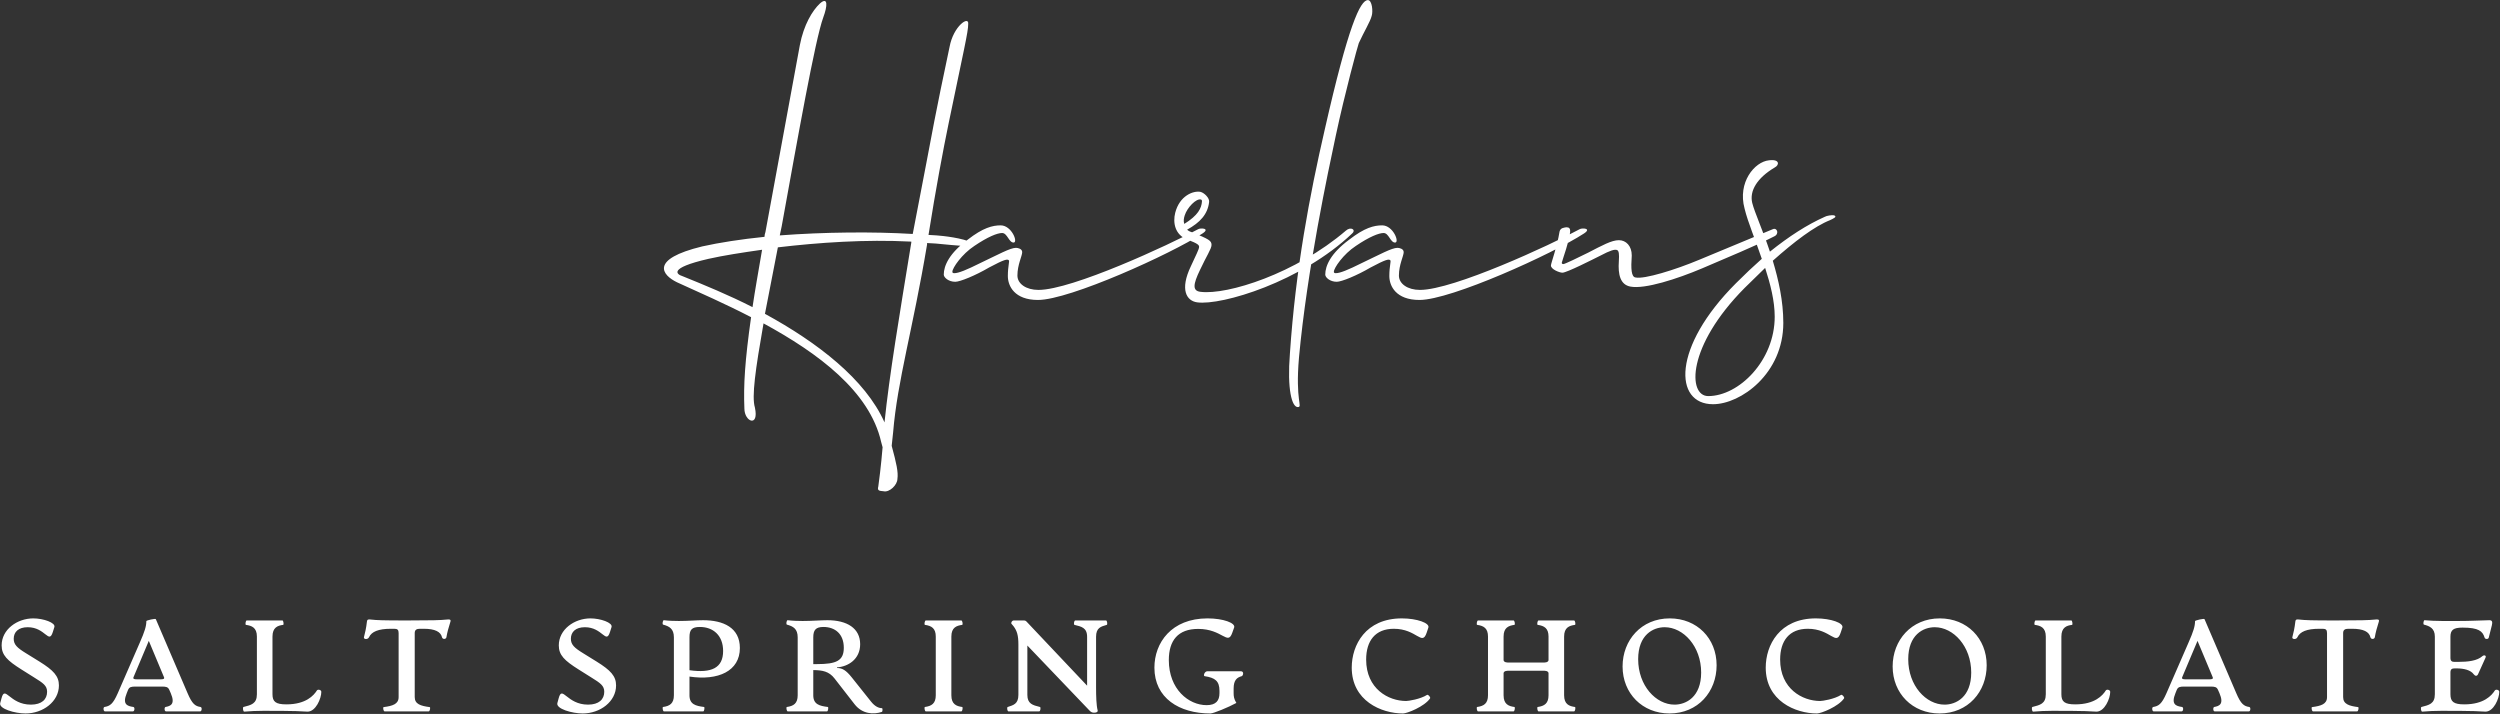 <svg xmlns="http://www.w3.org/2000/svg" fill="none" viewBox="0 0 3001 857" height="857" width="3001">
<rect x="0" y="0" width="3001" height="857" fill="#333333" stroke="none"/>
<path fill="white" d="M988.288 20.792C978.529 47.199 957.288 167.181 938.343 271.663L936.047 282.571C989.436 278.552 1047.99 277.978 1095.64 280.848L1112.29 194.163C1125.49 122.977 1134.68 81.07 1139.84 56.385C1144.44 31.125 1163.38 18.495 1162.23 28.829C1162.23 38.588 1157.07 59.255 1138.7 148.237C1132.38 178.663 1123.2 227.459 1114.58 281.996C1118.03 281.996 1120.9 282.571 1124.34 282.571C1131.81 283.145 1155.34 285.441 1167.97 291.756C1178.88 298.071 1147.31 294.626 1123.2 292.33C1119.75 292.33 1116.31 291.756 1112.86 291.756V293.478C1095.64 396.238 1077.27 456.516 1072.1 519.09L1070.38 535.164C1076.12 556.405 1078.42 566.738 1077.27 574.775C1077.27 582.238 1067.51 591.424 1060.62 589.701C1056.6 589.127 1052.58 589.701 1054.31 583.961C1054.88 580.516 1057.75 558.127 1059.47 536.886L1057.75 530.571C1043.97 469.719 981.973 423.793 916.528 388.201C906.769 443.886 902.177 476.034 906.195 489.238C911.362 513.349 893.565 506.46 893.565 490.386C892.417 462.256 894.139 433.553 901.602 380.738C870.602 364.663 839.028 350.886 812.621 338.83C794.824 330.219 779.324 311.274 843.047 295.774C863.713 291.182 889.547 287.163 917.677 284.293C917.677 282.57 918.251 280.274 918.825 278.552L960.158 54.088C964.751 29.977 975.084 12.755 984.269 4.144C994.029 -4.468 993.455 7.014 988.288 20.792ZM1093.92 291.182V290.034C1038.81 287.163 982.547 291.182 933.751 296.922L918.251 376.719C981.399 411.164 1038.81 455.367 1061.77 507.034C1067.51 450.775 1079.57 379.015 1093.92 291.182ZM818.935 331.367C845.917 342.274 875.195 354.33 903.325 368.682C906.195 349.163 910.214 326.774 914.806 299.793C890.695 303.237 868.306 306.682 850.51 310.7C800.565 322.182 813.195 329.645 818.935 331.367ZM1246.56 348.015C1286.75 348.015 1403.29 294.052 1438.31 275.108C1441.18 273.385 1453.23 273.959 1443.47 280.274C1405.58 304.959 1283.88 360.071 1245.99 360.071C1217.86 360.071 1209.82 343.423 1209.82 331.367C1209.82 319.311 1212.12 313.571 1210.97 312.423C1209.25 310.7 1205.81 311.274 1187.44 321.034C1170.79 330.793 1152.42 338.256 1146.68 338.256C1138.64 338.256 1132.9 333.089 1132.9 329.645C1132.9 318.737 1139.79 303.811 1161.6 287.737C1179.97 273.385 1191.45 270.515 1201.21 270.515C1214.42 270.515 1222.45 291.182 1216.71 291.182C1210.97 291.182 1209.25 279.7 1202.94 279.7C1197.19 279.7 1185.71 284.293 1169.64 295.2C1154.71 304.96 1143.23 321.608 1143.23 326.2C1143.23 327.348 1143.81 327.923 1145.53 327.923C1150.69 327.923 1160.45 323.904 1176.53 315.867C1198.34 305.534 1212.69 297.497 1219.58 297.497C1221.88 297.497 1227.05 298.645 1227.05 302.663C1227.05 307.256 1221.31 317.589 1221.31 330.793C1221.31 340.552 1231.64 348.015 1246.56 348.015ZM1437.1 362.941C1424.47 361.219 1415.86 348.015 1429.64 319.311C1435.38 306.682 1439.4 299.219 1439.4 296.348C1439.4 294.052 1437.67 292.33 1425.62 287.737C1410.12 281.996 1407.82 267.07 1410.69 255.589C1415.86 234.922 1432.51 228.607 1441.12 230.33C1445.71 231.478 1452.03 237.793 1451.45 242.385C1449.73 257.311 1440.55 267.07 1425.05 275.682C1426.19 276.83 1427.92 277.978 1430.21 278.552C1451.45 287.163 1454.32 288.885 1454.32 294.052C1454.32 298.645 1448.01 307.83 1440.55 323.904C1431.93 341.7 1431.36 349.163 1441.12 350.312C1473.27 354.33 1555.36 328.497 1615.64 276.83C1621.38 271.663 1628.27 275.682 1623.1 280.274C1562.25 338.256 1466.38 366.96 1437.1 362.941ZM1422.17 258.459C1421.03 261.904 1420.45 265.348 1421.6 268.793C1438.25 258.459 1442.27 249.848 1442.84 241.811C1442.84 240.663 1442.84 240.089 1441.69 239.515C1435.95 237.793 1425.05 249.274 1422.17 258.459ZM1558.17 488.664C1550.71 489.238 1544.97 467.423 1548.41 424.367C1555.3 322.756 1571.95 234.922 1590.32 155.126C1618.45 31.125 1632.8 0.125 1641.99 0.125C1647.16 0.125 1648.3 13.903 1646.58 19.07C1644.86 25.958 1637.4 38.014 1631.08 51.792C1629.93 54.662 1614.43 111.496 1603.53 162.589C1594.34 205.644 1569.08 323.33 1559.32 428.96C1554.73 481.775 1563.91 488.09 1558.17 488.664ZM1704.51 348.015C1744.69 348.015 1861.23 294.052 1896.25 275.108C1899.12 273.385 1911.17 273.959 1901.41 280.274C1863.52 304.959 1741.82 360.071 1703.93 360.071C1675.8 360.071 1667.76 343.423 1667.76 331.367C1667.76 319.311 1670.06 313.571 1668.91 312.423C1667.19 310.7 1663.75 311.274 1645.38 321.034C1628.73 330.793 1610.36 338.256 1604.62 338.256C1596.58 338.256 1590.84 333.089 1590.84 329.645C1590.84 318.737 1597.73 303.811 1619.54 287.737C1637.91 273.385 1649.39 270.515 1659.15 270.515C1672.36 270.515 1680.39 291.182 1674.65 291.182C1668.91 291.182 1667.19 279.7 1660.88 279.7C1655.13 279.7 1643.65 284.293 1627.58 295.2C1612.65 304.96 1601.17 321.608 1601.17 326.2C1601.17 327.348 1601.75 327.923 1603.47 327.923C1608.63 327.923 1618.39 323.904 1634.47 315.867C1656.28 305.534 1670.64 297.497 1677.52 297.497C1679.82 297.497 1684.99 298.645 1684.99 302.663C1684.99 307.256 1679.25 317.589 1679.25 330.793C1679.25 340.552 1689.58 348.015 1704.51 348.015ZM1872.08 277.978C1873.23 273.385 1877.24 273.385 1880.12 272.811C1883.56 272.811 1885.28 273.959 1884.71 279.126C1883.56 290.034 1876.1 310.126 1874.95 314.719C1874.37 315.867 1874.95 317.015 1876.67 317.015C1878.39 317.015 1895.04 308.978 1906.52 303.237C1923.17 294.626 1934.65 288.311 1943.26 288.311C1951.88 288.311 1958.76 295.2 1958.76 306.682C1957.62 322.756 1958.19 332.515 1963.36 333.089C1973.69 335.386 2011 323.904 2039.71 311.848L2128.12 275.108C2133.28 272.811 2136.15 280.848 2129.84 283.719C2106.3 295.774 2073.58 308.978 2043.15 322.182C2013.3 334.811 1974.26 347.441 1957.04 343.997C1944.99 341.7 1942.12 329.645 1943.26 313.571C1943.84 304.959 1943.26 301.515 1941.54 300.367C1938.67 298.645 1932.36 300.941 1921.45 306.682C1912.26 311.274 1880.69 327.348 1875.52 327.348C1872.08 327.348 1861.74 323.33 1861.74 318.737C1861.74 315.867 1869.21 296.348 1872.08 277.978ZM2130.36 201.052C2109.11 213.681 2099.93 229.181 2103.37 243.533C2106.24 255.015 2116 276.256 2124.61 302.089C2147.58 283.719 2168.82 269.941 2190.63 260.182C2192.36 259.033 2199.24 257.885 2201.54 258.459C2206.13 260.182 2200.39 262.478 2196.95 264.2C2178 271.663 2153.89 290.033 2128.06 312.997C2134.95 335.96 2140.69 361.219 2140.69 387.626C2140.69 448.479 2089.6 485.219 2056.3 485.219C2009.23 485.219 2006.93 416.904 2083.86 339.978C2094.76 329.071 2105.1 319.311 2114.86 310.7C2107.39 288.311 2098.21 267.07 2094.19 250.422C2085.58 218.848 2106.24 194.163 2123.47 192.441C2136.67 190.718 2136.1 198.181 2130.36 201.052ZM2130.36 380.163C2130.36 361.219 2125.19 341.126 2118.87 321.608L2094.19 345.719C2024.73 415.756 2025.87 475.46 2050.56 475.46C2087.3 475.46 2130.36 432.978 2130.36 380.163Z"></path>
<path fill="white" d="M30.654 856.442C17.869 856.442 -1.621 850.829 0.25 843.969L1.81 838.2C6.175 821.829 11.32 845.84 37.046 845.84C50.143 845.84 56.535 839.447 56.535 830.404C56.535 823.076 51.858 819.958 40.788 813.098L25.665 803.587C8.826 792.985 1.965 786.436 1.965 774.743C1.965 755.565 20.675 742.312 40.009 742.312C51.858 742.312 66.982 747.458 65.267 752.759L63.396 758.684C58.562 773.807 54.665 752.915 33.304 752.915C22.234 752.915 16.465 758.528 16.465 766.791C16.465 773.807 20.675 777.705 31.122 784.098L47.492 794.232C64.019 804.522 70.724 811.539 70.724 822.764C70.724 842.254 51.546 856.442 30.654 856.442ZM240.69 848.646C242.873 848.958 242.249 853.947 240.378 853.947H199.217C197.19 853.947 197.034 848.958 198.749 848.646C204.518 847.555 210.755 845.528 204.986 832.119L203.271 828.221C201.712 824.479 199.061 824.168 194.384 824.168H162.577C157.9 824.168 155.249 824.479 153.69 828.221L152.131 832.119C146.674 845.528 152.598 847.555 160.082 848.646C162.109 848.958 161.641 853.947 159.615 853.947H125.937C124.066 853.947 123.598 848.958 125.469 848.646C131.862 847.555 135.604 845.372 141.373 832.119L167.722 771.624C173.803 757.904 175.674 751.511 175.674 745.587C175.674 744.651 186.588 742.157 187.056 743.248L225.099 831.963C230.712 845.216 234.454 847.711 240.69 848.646ZM193.292 815.436C195.475 815.436 197.814 815.125 196.878 812.942L178.636 769.286L160.238 812.942C159.303 815.125 161.641 815.436 163.824 815.436H193.292ZM293.253 854.259C291.694 854.415 291.07 848.958 292.317 848.646C301.36 846.308 308.377 844.904 308.377 833.367V764.141C308.377 753.227 301.984 751.044 295.28 750.108C294.032 749.952 294.968 744.807 296.059 744.807H339.092C340.183 744.807 340.963 749.952 339.871 750.108C333.323 750.888 327.086 753.227 327.086 764.141V833.367C327.086 842.254 330.828 845.528 343.769 845.528C367.312 845.528 376.667 834.77 380.409 828.845C381.5 827.13 385.71 827.91 385.71 830.56C385.71 838.512 379.006 854.259 369.183 854.259C360.452 853.791 351.877 853.324 338.78 853.324C324.436 853.324 307.441 852.856 293.253 854.259ZM461.66 853.947C460.257 853.947 459.321 848.958 460.569 848.802C471.327 847.399 478.499 845.216 478.499 836.797V759.931C478.499 756.033 477.096 754.786 473.354 754.786H469.144C454.332 754.786 446.069 758.216 442.95 764.92C441.547 768.038 436.246 767.571 436.87 764.92C438.273 759.307 439.52 754.474 440.456 746.21C440.768 743.248 442.483 743.404 445.289 743.716C452.461 744.495 459.01 744.807 488.633 744.807C518.257 744.807 528.703 744.495 536.187 743.716C538.994 743.404 541.644 743.248 540.709 746.21C538.37 753.538 536.811 759.307 535.875 764.92C535.408 767.571 531.198 767.727 530.574 764.92C529.015 758.372 522.155 754.786 508.746 754.786H503.913C500.171 754.786 497.832 756.033 497.832 759.931V836.797C497.832 845.216 505.004 847.399 515.762 848.802C517.01 848.958 516.074 853.947 514.671 853.947H461.66ZM699.469 856.442C686.684 856.442 667.194 850.829 669.065 843.969L670.625 838.2C674.99 821.829 680.135 845.84 705.861 845.84C718.958 845.84 725.351 839.447 725.351 830.404C725.351 823.076 720.673 819.958 709.603 813.098L694.479 803.587C677.641 792.985 670.78 786.436 670.78 774.743C670.78 755.565 689.49 742.312 708.824 742.312C720.673 742.312 735.797 747.458 734.082 752.759L732.211 758.684C727.378 773.807 723.48 752.915 702.119 752.915C691.049 752.915 685.281 758.528 685.281 766.791C685.281 773.807 689.49 777.705 699.937 784.098L716.308 794.232C732.834 804.522 739.539 811.539 739.539 822.764C739.539 842.254 720.361 856.442 699.469 856.442ZM888.145 777.861C888.145 805.614 862.107 817.307 827.65 812.162V834.614C827.65 845.528 835.134 847.399 845.112 848.646C846.204 848.802 845.424 853.947 844.177 853.947H796.935C795.688 853.947 794.752 848.802 795.999 848.646C803.951 847.555 808.94 844.437 808.94 834.614V765.076C808.94 754.786 803.483 751.823 795.999 749.796C794.752 749.485 795.532 744.339 796.935 744.495C803.016 745.275 809.876 745.431 814.865 745.431C826.403 745.431 836.069 744.495 844.021 744.495C868.188 744.495 888.145 753.382 888.145 777.861ZM840.123 752.603C830.301 752.603 827.65 756.033 827.65 765.076V804.522C854.156 808.264 868.032 801.872 868.032 781.447C868.032 762.893 856.182 752.603 840.123 752.603ZM1058.58 850.049C1059.83 850.049 1059.51 854.259 1058.58 854.571C1048.76 857.845 1035.19 857.377 1025.84 845.372L1001.83 814.501C995.122 805.77 987.17 804.522 976.256 804.367V834.614C976.256 845.528 983.74 847.399 993.719 848.646C994.81 848.802 994.03 853.947 992.783 853.947H945.541C944.294 853.947 943.358 848.802 944.605 848.646C952.557 847.555 957.546 844.437 957.546 834.614V765.076C957.546 754.786 952.089 751.823 944.605 749.796C943.358 749.485 944.138 744.339 945.541 744.495C951.622 745.275 958.482 745.431 963.471 745.431C975.009 745.431 985.767 744.495 993.251 744.495C1016.79 744.495 1032.54 754.162 1032.54 773.34C1032.54 791.426 1017.89 800.313 1004.79 801.092V801.872C1011.03 801.872 1015.55 804.522 1022.41 813.098L1045.64 842.254C1050.47 848.334 1055.15 850.049 1058.58 850.049ZM980.778 797.194C1004.01 797.194 1012.9 793.141 1012.9 777.549C1012.9 760.866 1002.29 752.603 988.417 752.603C979.219 752.603 976.256 756.345 976.256 765.076V797.194H980.778ZM1111.3 853.947C1110.05 853.947 1109.11 848.802 1110.36 848.646C1118.31 847.555 1123.3 844.437 1123.3 834.614V764.141C1123.3 754.318 1118.31 751.2 1110.36 750.108C1109.11 749.952 1110.05 744.807 1111.3 744.807H1154.02C1155.27 744.807 1156.2 749.952 1154.95 750.108C1148.25 751.044 1142.01 753.227 1142.01 764.141V834.614C1142.01 845.528 1148.25 847.711 1154.95 848.646C1156.2 848.802 1155.27 853.947 1154.02 853.947H1111.3ZM1313.23 855.506C1310.58 855.506 1309.17 854.415 1307.46 852.544L1233.24 774.899V834.146C1233.24 844.748 1239.48 846.463 1248.37 848.646C1249.61 848.958 1248.99 853.947 1247.43 853.947H1210.48C1209.23 853.947 1208.3 849.114 1209.7 848.646C1216.25 846.463 1222.48 845.216 1222.48 834.146V773.651C1222.48 762.581 1220.77 757.28 1216.72 751.823C1215.31 749.952 1213.91 748.705 1213.91 748.237C1213.91 746.834 1214.84 744.807 1217.03 744.807H1228.56C1230.12 744.807 1231.22 744.963 1232.31 746.21L1304.96 823.076V764.452C1304.96 753.382 1297.95 752.135 1289.84 750.108C1288.59 749.796 1289.22 744.807 1290.77 744.807H1327.73C1328.97 744.807 1329.75 749.796 1328.51 750.108C1321.65 752.135 1315.72 753.382 1315.72 764.452V825.103C1315.72 835.393 1316.03 846.775 1317.59 852.544C1318.22 854.883 1315.72 855.506 1313.23 855.506ZM1452.95 856.442C1415.68 856.442 1385.75 838.044 1385.75 801.404C1385.75 771.624 1406.17 742.312 1449.52 742.312C1468.54 742.312 1483.35 747.925 1481.48 753.227L1479.14 759.775C1473.68 775.21 1467.45 754.942 1438.29 754.942C1414.12 754.942 1403.05 768.818 1403.05 792.361C1403.05 827.442 1426.91 846.463 1448.42 846.463C1459.65 846.463 1463.86 841.006 1463.86 832.119V829.313C1463.86 817.463 1458.56 813.565 1446.09 811.694C1444.06 811.383 1445.93 805.77 1449.36 805.77H1489.43C1493.8 805.77 1492.24 811.227 1490.52 811.694C1484.75 813.254 1480.85 816.528 1480.85 826.506V831.963C1480.85 835.705 1481.17 838.98 1484.13 843.813C1474.77 848.958 1456.69 856.442 1452.95 856.442ZM1684.21 856.442C1658.01 856.442 1622.62 841.162 1622.62 801.404C1622.62 774.431 1639.15 742.312 1682.8 742.312C1700.89 742.312 1716.48 747.925 1714.61 753.382L1712.58 759.463C1706.97 776.146 1700.89 754.786 1673.14 754.786C1650.84 754.786 1639.93 769.286 1639.93 791.737C1639.93 826.818 1666.59 841.474 1687.95 841.474C1690.75 841.474 1704.94 839.291 1713.05 834.146C1714.3 833.367 1717.57 836.953 1716.64 838.356C1709.93 848.178 1689.04 856.442 1684.21 856.442ZM1890.5 848.646C1891.75 848.802 1890.81 853.947 1889.56 853.947H1846.84C1845.6 853.947 1844.66 848.802 1845.91 848.646C1853.86 847.555 1858.85 844.437 1858.85 834.614V807.797C1858.07 805.146 1854.8 805.146 1851.83 805.146H1811.92C1808.96 805.146 1805.68 805.146 1804.9 807.797V834.614C1804.9 845.528 1811.14 847.711 1817.84 848.646C1819.09 848.802 1818.16 853.947 1816.91 853.947H1774.19C1772.94 853.947 1772.01 848.802 1773.25 848.646C1781.2 847.555 1786.19 844.437 1786.19 834.614V764.141C1786.19 754.318 1781.2 751.2 1773.25 750.108C1772.01 749.952 1772.94 744.807 1774.19 744.807H1816.91C1818.16 744.807 1819.09 749.952 1817.84 750.108C1811.14 751.044 1804.9 753.227 1804.9 764.141V792.673C1805.68 795.323 1808.96 795.323 1811.92 795.323H1851.83C1854.8 795.323 1858.07 795.323 1858.85 792.673V764.141C1858.85 754.318 1853.86 751.2 1845.91 750.108C1844.66 749.952 1845.6 744.807 1846.84 744.807H1889.56C1890.81 744.807 1891.75 749.952 1890.5 750.108C1883.8 751.044 1877.56 753.227 1877.56 764.141V834.614C1877.56 845.528 1883.8 847.711 1890.5 848.646ZM2004.03 856.442C1971.6 856.442 1947.74 832.431 1947.74 800.001C1947.74 768.506 1970.19 742.312 2004.34 742.312C2036.92 742.312 2060.62 766.167 2060.62 798.598C2060.62 830.248 2038.33 856.442 2004.03 856.442ZM2010.11 845.84C2023.83 845.84 2042.07 836.797 2042.07 807.329C2042.07 775.834 2020.71 752.915 1998.26 752.915C1984.54 752.915 1966.45 761.958 1966.45 791.27C1966.45 823.076 1987.81 845.84 2010.11 845.84ZM2181.16 856.442C2154.97 856.442 2119.58 841.162 2119.58 801.404C2119.58 774.431 2136.1 742.312 2179.76 742.312C2197.85 742.312 2213.44 747.925 2211.57 753.382L2209.54 759.463C2203.93 776.146 2197.85 754.786 2170.09 754.786C2147.8 754.786 2136.88 769.286 2136.88 791.737C2136.88 826.818 2163.55 841.474 2184.91 841.474C2187.71 841.474 2201.9 839.291 2210.01 834.146C2211.26 833.367 2214.53 836.953 2213.59 838.356C2206.89 848.178 2186 856.442 2181.16 856.442ZM2328.21 856.442C2295.78 856.442 2271.93 832.431 2271.93 800.001C2271.93 768.506 2294.38 742.312 2328.52 742.312C2361.11 742.312 2384.81 766.167 2384.81 798.598C2384.81 830.248 2362.51 856.442 2328.21 856.442ZM2334.29 845.84C2348.01 845.84 2366.25 836.797 2366.25 807.329C2366.25 775.834 2344.89 752.915 2322.44 752.915C2308.72 752.915 2290.64 761.958 2290.64 791.27C2290.64 823.076 2312 845.84 2334.29 845.84ZM2440.64 854.259C2439.09 854.415 2438.46 848.958 2439.71 848.646C2448.75 846.308 2455.77 844.904 2455.77 833.367V764.141C2455.77 753.227 2449.38 751.044 2442.67 750.108C2441.42 749.952 2442.36 744.807 2443.45 744.807H2486.48C2487.57 744.807 2488.35 749.952 2487.26 750.108C2480.71 750.888 2474.48 753.227 2474.48 764.141V833.367C2474.48 842.254 2478.22 845.528 2491.16 845.528C2514.7 845.528 2524.06 834.77 2527.8 828.845C2528.89 827.13 2533.1 827.91 2533.1 830.56C2533.1 838.512 2526.4 854.259 2516.58 854.259C2507.84 853.791 2499.27 853.324 2486.17 853.324C2471.83 853.324 2454.83 852.856 2440.64 854.259ZM2699.95 848.646C2702.13 848.958 2701.51 853.947 2699.64 853.947H2658.48C2656.45 853.947 2656.29 848.958 2658.01 848.646C2663.78 847.555 2670.01 845.528 2664.25 832.119L2662.53 828.221C2660.97 824.479 2658.32 824.168 2653.64 824.168H2621.84C2617.16 824.168 2614.51 824.479 2612.95 828.221L2611.39 832.119C2605.93 845.528 2611.86 847.555 2619.34 848.646C2621.37 848.958 2620.9 853.947 2618.87 853.947H2585.2C2583.33 853.947 2582.86 848.958 2584.73 848.646C2591.12 847.555 2594.86 845.372 2600.63 832.119L2626.98 771.624C2633.06 757.904 2634.93 751.511 2634.93 745.587C2634.93 744.651 2645.85 742.157 2646.32 743.248L2684.36 831.963C2689.97 845.216 2693.71 847.711 2699.95 848.646ZM2652.55 815.436C2654.74 815.436 2657.07 815.125 2656.14 812.942L2637.9 769.286L2619.5 812.942C2618.56 815.125 2620.9 815.436 2623.08 815.436H2652.55ZM2776.52 853.947C2775.12 853.947 2774.18 848.958 2775.43 848.802C2786.19 847.399 2793.36 845.216 2793.36 836.797V759.931C2793.36 756.033 2791.96 754.786 2788.22 754.786H2784.01C2769.2 754.786 2760.93 758.216 2757.81 764.92C2756.41 768.038 2751.11 767.571 2751.73 764.92C2753.14 759.307 2754.38 754.474 2755.32 746.21C2755.63 743.248 2757.35 743.404 2760.15 743.716C2767.32 744.495 2773.87 744.807 2803.5 744.807C2833.12 744.807 2843.57 744.495 2851.05 743.716C2853.86 743.404 2856.51 743.248 2855.57 746.21C2853.23 753.538 2851.67 759.307 2850.74 764.92C2850.27 767.571 2846.06 767.727 2845.44 764.92C2843.88 758.372 2837.02 754.786 2823.61 754.786H2818.78C2815.03 754.786 2812.7 756.033 2812.7 759.931V836.797C2812.7 845.216 2819.87 847.399 2830.63 848.802C2831.87 848.958 2830.94 853.947 2829.53 853.947H2776.52ZM2907.67 854.259C2906.11 854.415 2905.48 848.958 2906.73 848.646C2915.77 846.308 2922.79 844.904 2922.79 833.367V764.141C2922.79 754.162 2916.4 751.511 2909.69 749.796C2908.45 749.485 2909.23 744.339 2910.47 744.495C2921.86 745.743 2941.5 745.431 2951.01 745.431C2965.2 745.431 2975.49 744.807 2988.28 744.495C2992.02 744.495 2992.02 746.99 2991.24 750.576L2987.5 765.388C2987.03 767.571 2983.13 767.571 2982.51 765.388C2980.17 757.748 2975.49 753.382 2956 753.382C2945.09 753.382 2941.5 756.189 2941.5 764.296V789.711C2941.5 793.764 2943.53 794.544 2946.65 794.544H2950.08C2962.71 794.544 2973.62 793.297 2980.01 787.528C2981.57 786.124 2985 786.436 2983.6 789.555L2974.71 809.2C2973.46 812.006 2971.12 811.694 2969.41 809.356C2965.82 804.367 2957.87 802.34 2948.83 802.34H2946.65C2943.53 802.34 2941.5 803.119 2941.5 807.173V833.367C2941.5 842.254 2945.24 845.528 2958.18 845.528C2981.73 845.528 2991.08 834.77 2994.82 828.845C2995.92 827.13 3000.12 827.91 3000.12 830.56C3000.12 838.512 2993.42 854.259 2983.6 854.259C2974.87 853.791 2966.29 853.324 2953.19 853.324C2938.85 853.324 2921.86 852.856 2907.67 854.259Z"></path>
</svg>
